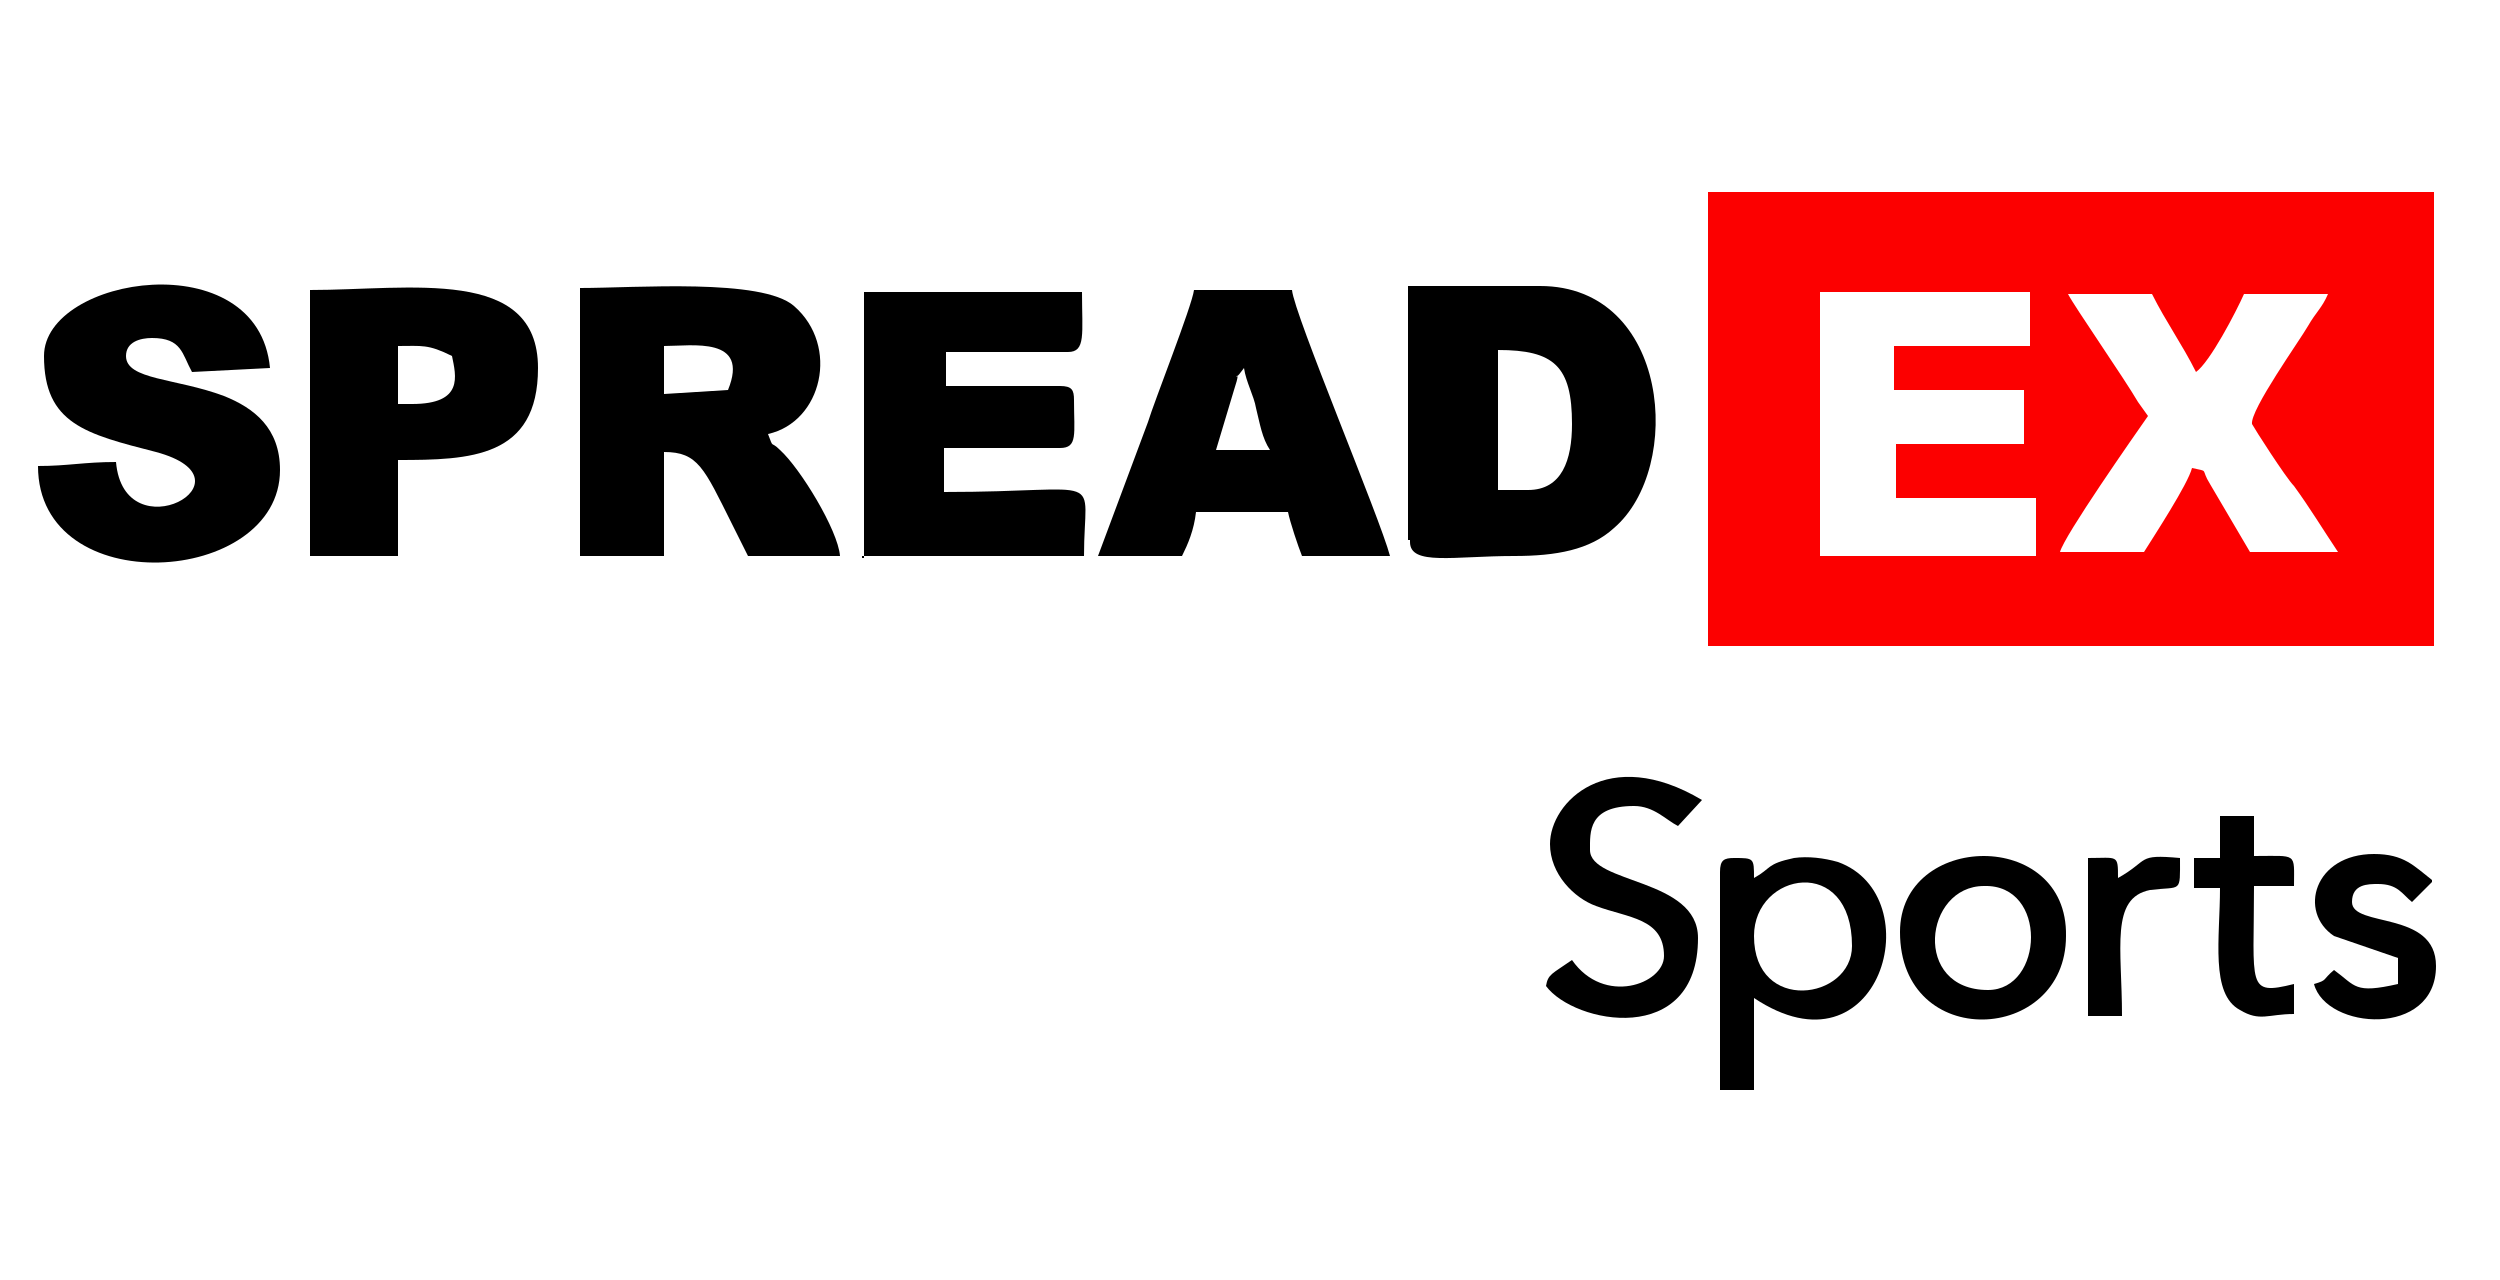 <?xml version="1.0" encoding="utf-8"?>
<!-- Generator: Adobe Illustrator 24.3.0, SVG Export Plug-In . SVG Version: 6.00 Build 0)  -->
<svg version="1.1" id="Layer_1" xmlns="http://www.w3.org/2000/svg" xmlns:xlink="http://www.w3.org/1999/xlink" x="0px" y="0px"
	 width="125px" height="64px" viewBox="0 0 125 64" style="enable-background:new 0 0 125 64;" xml:space="preserve">
<style type="text/css">
	.st0{fill-rule:evenodd;clip-rule:evenodd;fill:#FC0000;}
	.st1{fill-rule:evenodd;clip-rule:evenodd;}
</style>
<g id="Layer_x0020_1">
	<g id="_2657896793200">
		<path class="st0" d="M94.8,19.5h6.4v2.7h-6.4v2.7h7v2.9H91V14.6h10.5v2.7h-6.8v2.2H94.8z M116.9,27.6h-4.4l-2-3.4
			c-0.5-0.8,0-0.6-0.9-0.8c-0.2,0.8-1.9,3.4-2.4,4.2H103c0.2-0.8,3.7-5.8,4.4-6.8l-0.5-0.7c-0.7-1.2-3.2-4.8-3.5-5.4h4.2
			c0.7,1.4,1.5,2.5,2.2,3.9c0.7-0.5,2-3,2.4-3.9h4.2c-0.3,0.7-0.6,0.9-1,1.6s-2.9,4.2-2.8,4.9c0.1,0.2,1.7,2.7,2.1,3.1
			C115.5,25.4,116.1,26.4,116.9,27.6L116.9,27.6z M121.7,9.6H85.4v22.7h36.3C121.7,32.4,121.7,9.6,121.7,9.6z"/>
		<path class="st1" d="M36.4,19.5l-3.2,0.2v-2.4C34.6,17.3,37.5,16.8,36.4,19.5z M29,27.8h4.2v-5.2c1.7,0,2,0.8,3.4,3.6
			c0.3,0.6,0.5,1,0.8,1.6h4.6c-0.1-1.3-2-4.4-3-5.3c-0.5-0.5-0.3,0-0.6-0.8c2.7-0.6,3.6-4.4,1.3-6.4c-1.6-1.4-7.9-0.9-10.7-0.9V27.8
			z"/>
		<path class="st1" d="M76.4,24.5h-1.5v-7c2.8,0,3.7,0.8,3.7,3.7C78.6,23,78.1,24.5,76.4,24.5z M70.5,27.1c0,1.2,2.2,0.7,5.2,0.7
			c2.1,0,3.8-0.3,5-1.4c3.5-3,2.8-12.1-3.7-12.1h-6.6v12.7H70.5z"/>
		<path class="st1" d="M43.1,27.8h11.1c0-4.3,1.3-3.2-7-3.2v-2.2H53c0.9,0,0.7-0.7,0.7-2.4c0-0.5-0.1-0.7-0.7-0.7h-5.7v-1.7h6.1
			c0.9,0,0.7-0.9,0.7-3H43.2v13.3H43.1z"/>
		<path class="st1" d="M2.2,17.8c0,3.4,2.1,3.9,5.6,4.8c5.2,1.4-1.6,5.1-2,0.5c-1.6,0-2.4,0.2-3.9,0.2c0,6.8,12.1,6,12.1,0.2
			c0-2.1-1.3-3.1-2.8-3.7c-2.4-0.9-4.9-0.8-4.9-2c0-0.7,0.7-0.9,1.3-0.9c1.5,0,1.5,0.8,2,1.7l3.9-0.2C12.9,12.1,2.2,13.8,2.2,17.8z"
			/>
		<path class="st1" d="M62.2,18.4c0.1,0.7,0.5,1.4,0.6,2c0.2,0.8,0.3,1.5,0.7,2.1h-2.7l0.9-3C62.2,18,61.4,19.5,62.2,18.4z
			 M54.9,27.8h4.2c0.3-0.6,0.6-1.3,0.7-2.2h4.6c0.1,0.5,0.5,1.7,0.7,2.2h4.4c-0.5-1.9-4.8-12.1-4.9-13.3h-4.9
			c-0.1,0.8-2,5.6-2.3,6.6L54.9,27.8L54.9,27.8z"/>
		<path class="st1" d="M20.6,20.2h-0.7v-2.9c1.2,0,1.5-0.1,2.7,0.5C22.8,18.8,23.2,20.2,20.6,20.2z M15.5,27.8h4.4V23
			c3.6,0,7-0.1,7-4.6c0-5.1-6.4-3.9-11.4-3.9V27.8z"/>
		<path class="st1" d="M87.7,46.8c0-3.2,4.9-4.1,4.9,0.5C92.6,50,87.7,50.7,87.7,46.8z M87.7,43.9c0-1,0-1-1-1
			c-0.5,0-0.7,0.1-0.7,0.7v10.9h1.7v-4.6c6.3,4.2,8.9-5.1,4.2-6.8c-0.7-0.2-1.5-0.3-2.2-0.2C88.3,43.2,88.6,43.4,87.7,43.9z"/>
		<path class="st1" d="M77.5,42.2c0,1.5,1.2,2.7,2.3,3.1c1.6,0.6,3.4,0.6,3.4,2.5c0,1.4-3,2.5-4.6,0.2c-1,0.7-1.2,0.7-1.3,1.3
			c1.4,1.9,7.6,3.1,7.6-2.4c0-3-5.4-2.7-5.4-4.4c0-0.9-0.1-2.2,2.2-2.2c1,0,1.6,0.7,2.2,1l1.2-1.3C80.4,37.2,77.5,40.1,77.5,42.2
			L77.5,42.2z"/>
		<path class="st1" d="M99.4,49.5c-3.8,0-3.2-5.2-0.2-5.2C102.4,44.2,102.2,49.5,99.4,49.5z M95,46.6c0,6,8.3,5.6,8.3,0.2
			C103.4,41.4,95,41.6,95,46.6z"/>
		<path class="st1" d="M119.9,47.9v1.3c-2.2,0.5-2.1,0.1-3.2-0.7c-0.6,0.5-0.3,0.5-1,0.7c0.6,2.3,6.1,2.7,6.1-0.9
			c0-2.8-4.2-1.9-4.2-3.2c0-0.9,0.8-0.9,1.3-0.9c1,0,1.2,0.5,1.7,0.9l1-1v-0.1c-0.9-0.7-1.4-1.3-2.9-1.3c-3,0-3.8,2.9-2,4.1
			L119.9,47.9L119.9,47.9z"/>
		<path class="st1" d="M111,42.9h-1.3v1.5h1.3c0,2.5-0.5,5.3,1,6.1c1,0.6,1.4,0.2,2.7,0.2v-1.5c-2.4,0.6-2,0.1-2-4.9h2
			c0-1.7,0.2-1.5-2-1.5v-2H111C111,40.9,111,42.9,111,42.9z"/>
		<path class="st1" d="M105.9,43.9c0-1.2,0-1-1.5-1v7.9h1.7c0-3.4-0.6-5.9,1.4-6.3c1.6-0.2,1.5,0.2,1.5-1.6
			C106.8,42.7,107.5,43,105.9,43.9L105.9,43.9z"/>
	</g>
</g>
</svg>
